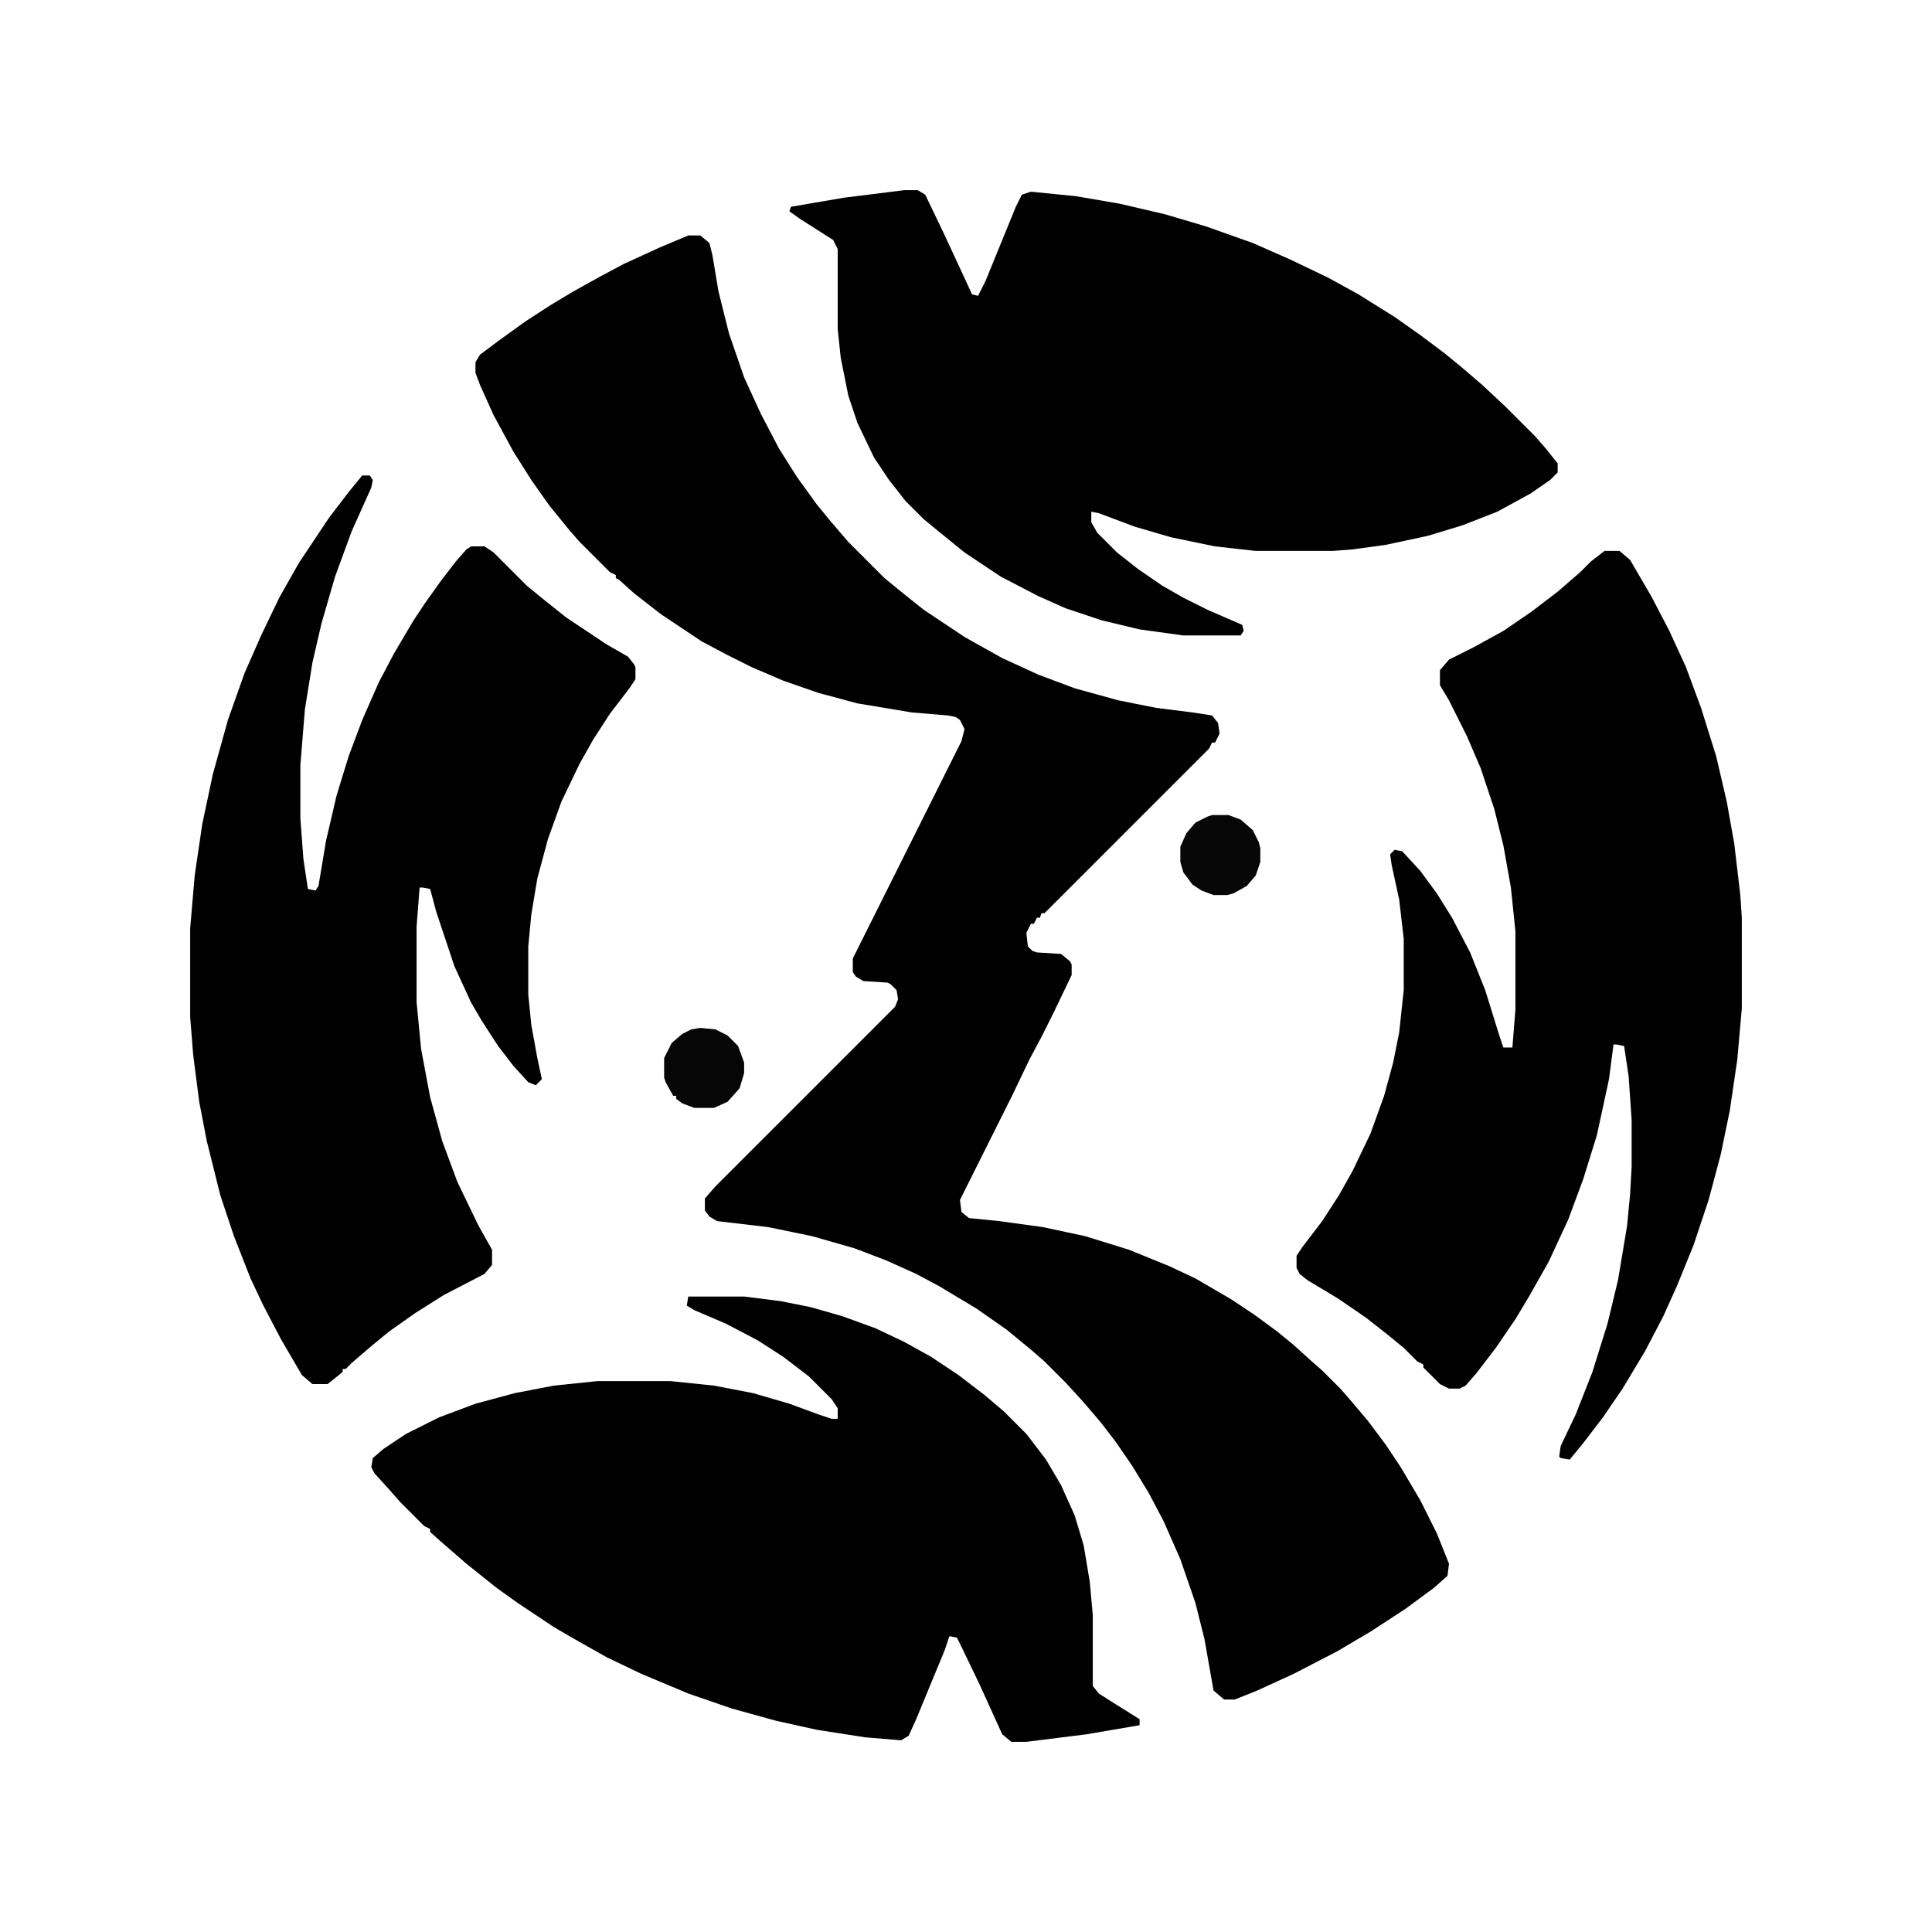 <?xml version="1.0" encoding="UTF-8"?>
<svg data-bbox="126 126 1028 1028" viewBox="0 0 1280 1280" width="1280" height="1280" xmlns="http://www.w3.org/2000/svg" data-type="tint">
    <g>
        <path d="M456 156h8l6 5 2 8 4 24 7 28 10 29 11 24 12 23 12 19 13 18 9 11 12 14 24 24 11 9 15 12 27 18 25 14 24 11 24 9 29 8 25 5 24 3 13 2 4 5 1 7-3 6h-2l-2 4-109 109h-2l-1 3h-2l-2 4h-2l-3 6 1 9 3 3 3 1 16 1 6 5 1 2v7l-12 25-8 16-8 15-11 23-35 70 1 8 5 4 20 2 29 4 28 6 29 9 27 11 17 8 24 14 15 10 15 11 11 9 11 10 8 7 12 12 7 8 11 13 12 16 10 15 13 22 11 22 8 20-1 8-9 8-19 14-23 15-22 13-29 15-24 11-15 6h-7l-7-6-6-34-6-24-10-29-11-25-10-19-11-18-11-16-10-13-12-14-11-12-14-14-8-7-17-14-20-14-25-15-15-8-20-9-21-8-28-8-29-6-34-4-5-3-3-4v-8l7-8 119-119 2-5-1-6-4-4-2-1-16-1-5-3-2-3v-9l72-144 2-8-3-6-3-2-5-1-24-2-36-6-26-7-23-8-21-9-16-8-17-9-27-18-18-14-10-9-2-1v-2l-4-2-20-20-7-8-13-16-12-17-12-19-13-24-9-20-3-8v-7l3-5 12-9 18-13 17-11 15-9 18-10 15-8 24-11z" fill="#010101"/>
        <path d="M240 315h5l2 3-1 5-13 29-11 30-9 31-6 26-5 31-3 37v35l2 27 3 20 5 1 2-3 5-30 7-30 8-26 9-24 11-25 10-19 13-22 8-12 10-14 10-13 7-8 3-2h9l6 4 22 22 11 9 15 12 27 18 14 8 4 5 1 2v8l-4 6-13 17-11 17-9 16-12 25-9 25-7 26-4 24-2 21v32l2 20 4 22 3 14-4 4-5-2-10-11-10-13-11-17-7-12-11-24-12-36-4-15-5-1h-2l-2 26v50l3 31 6 32 8 29 10 27 14 29 9 16v10l-5 6-27 14-19 12-17 12-11 9-14 12-4 4h-2v2l-10 8h-10l-7-6-14-24-12-23-8-17-11-28-9-27-9-36-5-26-4-31-2-25v-59l3-35 5-34 7-33 10-36 11-31 11-25 12-25 13-23 20-30 13-17z" fill="#010101"/>
        <path d="M1063 365h10l7 6 14 24 12 23 11 24 10 27 10 32 7 30 5 28 4 34 1 15v60l-3 34-5 34-6 29-8 30-10 30-11 27-9 20-12 23-15 25-13 19-13 17-9 11-6-1-1-1 1-7 10-21 11-28 10-32 7-29 6-36 2-21 1-18v-31l-2-29-3-20-5-1h-2l-3 23-8 37-9 29-10 27-13 28-13 23-9 15-13 19-13 17-7 8-4 2h-7l-6-3-11-11v-2l-4-2-9-9-11-9-14-11-19-13-20-12-5-4-2-4v-8l4-6 13-17 11-17 9-16 12-25 9-25 6-22 4-20 3-28v-34l-3-26-5-23-1-7 3-3 5 1 12 13 11 15 10 16 12 23 10 25 9 29 3 9h6l2-25v-52l-3-29-5-28-6-24-9-27-9-21-12-24-6-10v-10l6-7 16-8 20-11 19-13 17-13 15-13 7-7z" fill="#010101"/>
        <path d="M456 859h37l24 3 20 4 21 6 22 8 19 9 18 10 18 12 17 13 13 11 15 15 13 17 10 17 9 20 6 20 4 24 2 22v47l4 5 11 7 16 10v4l-35 6-40 5h-10l-6-5-15-33-13-27-2-4-5-1-3 9-19 46-5 11-5 3-24-2-32-5-27-6-29-8-29-10-31-13-23-11-23-13-12-7-24-16-14-10-20-16-15-13-9-8v-2l-4-2-16-16-7-8-10-11-2-4 1-6 7-6 15-10 22-11 24-9 26-7 26-5 29-3h48l29 3 26 5 24 7 19 7 9 3h4v-7l-4-6-15-15-17-13-17-11-21-11-21-9-5-3z" fill="#010101"/>
        <path d="M599 126h9l5 3 12 25 13 28 6 13 4 1 5-10 20-49 4-8 6-2 30 3 29 5 30 7 27 8 31 11 25 11 25 12 20 11 24 15 17 12 16 12 11 9 14 12 15 14 20 20 7 8 8 10v6l-5 5-13 9-22 12-23 9-23 7-28 6-22 3-13 1h-51l-27-3-29-6-24-7-24-9-5-1v7l4 7 13 13 14 11 16 11 14 8 16 8 23 10 1 4-2 3h-38l-29-4-25-6-24-8-18-8-25-13-24-16-16-13-11-9-12-12-11-14-10-15-11-23-6-18-5-25-2-19v-53l-3-6-22-14-7-5 1-3 35-6z" fill="#010101"/>
        <path d="M803 540h11l8 3 8 7 4 8 1 4v9l-3 9-6 7-9 5-4 1h-9l-8-3-6-4-6-8-2-7v-10l4-9 6-7 8-4z" fill="#070707"/>
        <path d="m464 681 10 1 8 4 7 7 4 11v7l-3 10-8 9-9 4h-13l-8-3-4-3v-2h-2l-5-9-1-3v-13l5-10 7-6 6-3z" fill="#060606"/>
    </g>
</svg>
